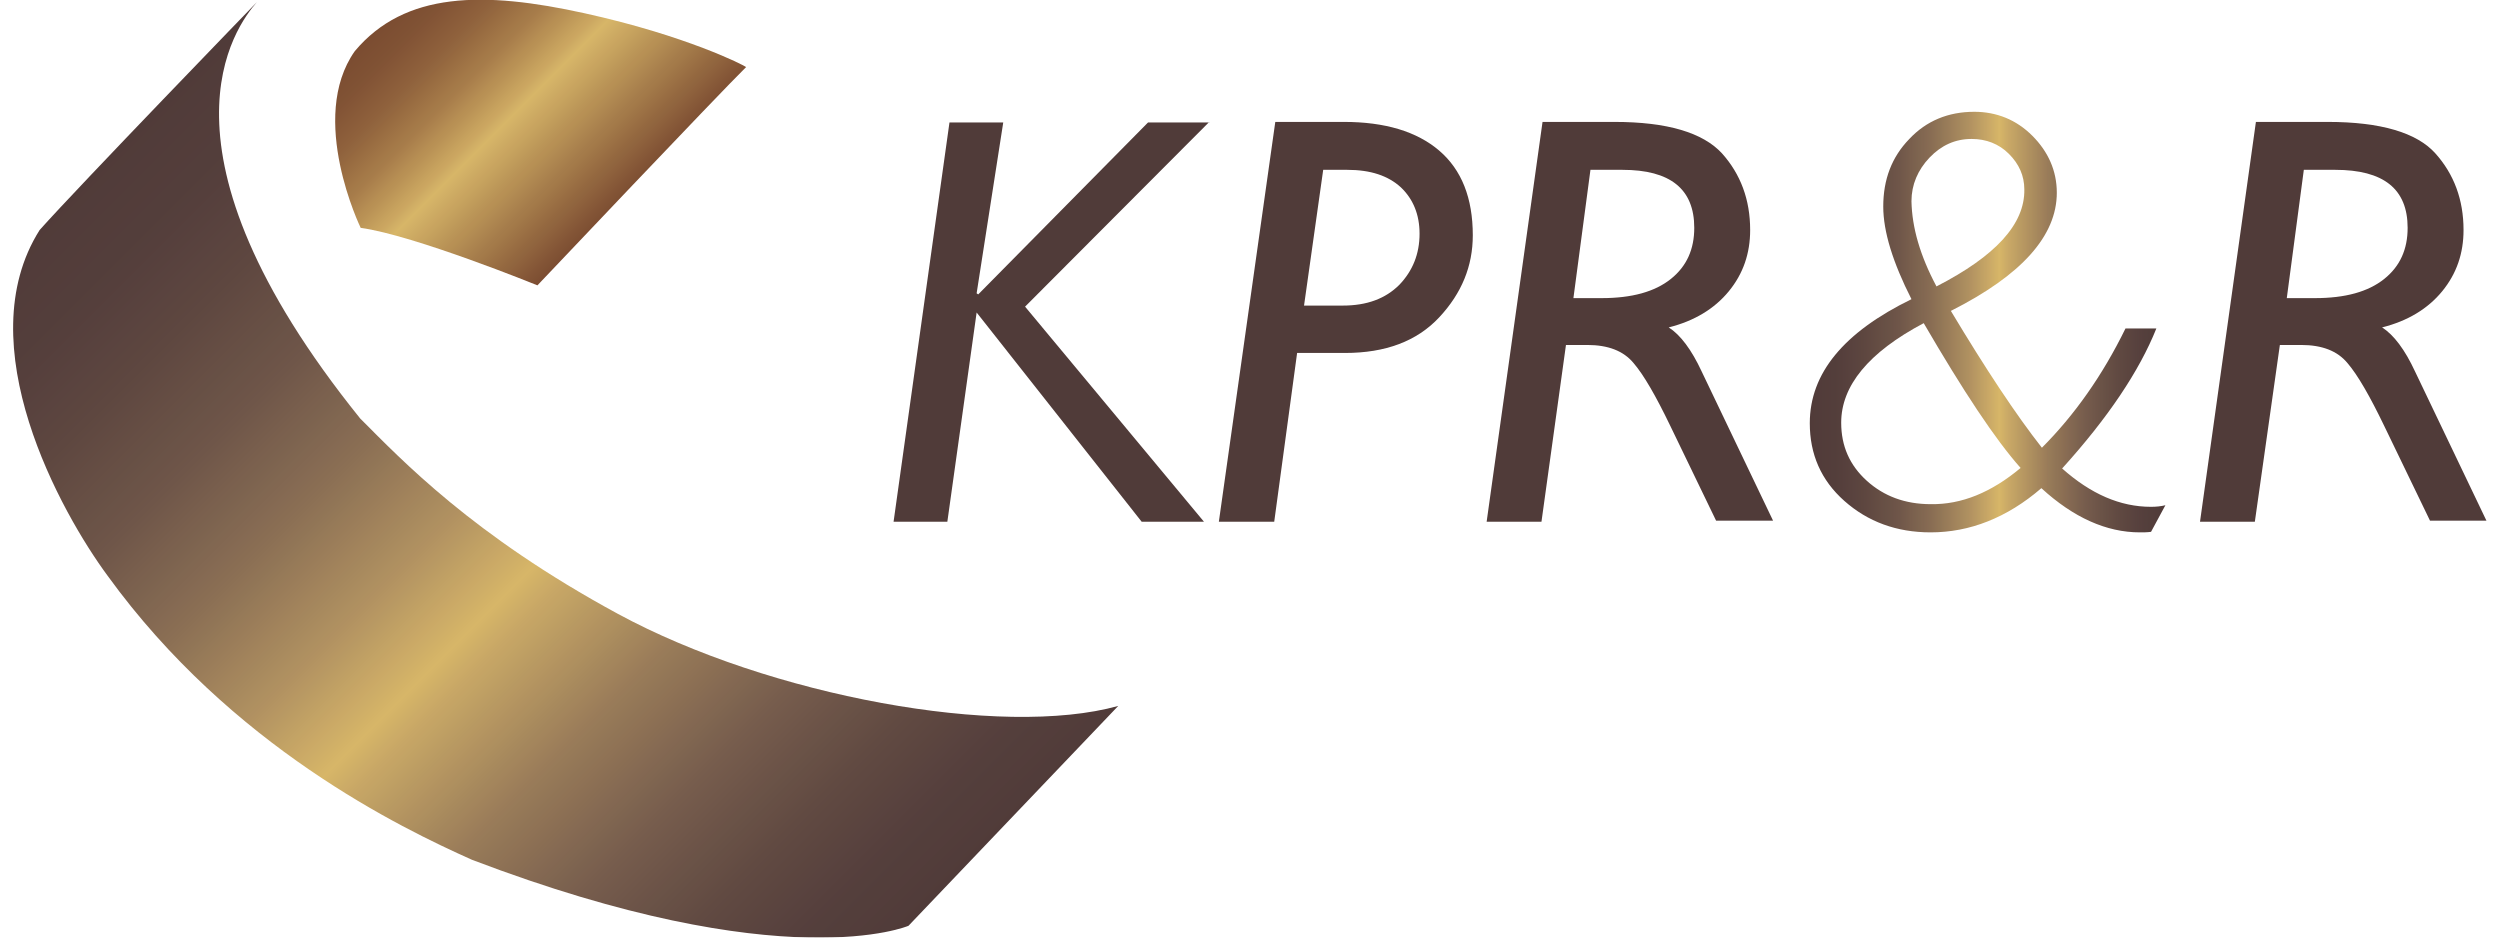 <?xml version="1.0" encoding="utf-8"?>
<svg xmlns="http://www.w3.org/2000/svg" xmlns:xlink="http://www.w3.org/1999/xlink" version="1.1" id="Ebene_1" x="0px" y="0px" viewBox="0 0 464.7 176.1" style="enable-background:new 0 0 464.7 176.1;" xml:space="preserve" width="120" height="45">
<style type="text/css">
	.st0{opacity:0.95;}
	.st1{fill:url(#SVGID_1_);}
	.st2{fill:url(#SVGID_2_);}
	.st3{fill:#47312F;}
	.st4{fill:url(#SVGID_3_);}
</style>
<g class="st0">
	<g>
		<linearGradient id="SVGID_1_" gradientUnits="userSpaceOnUse" x1="18.644" y1="27.568" x2="166.55" y2="175.474">
			<stop offset="0" style="stop-color:#47312F"/>
			<stop offset="7.220265e-02" style="stop-color:#4B3431"/>
			<stop offset="0.158" style="stop-color:#563E37"/>
			<stop offset="0.252" style="stop-color:#684E40"/>
			<stop offset="0.35" style="stop-color:#85684C"/>
			<stop offset="0.451" style="stop-color:#AD8C59"/>
			<stop offset="0.534" style="stop-color:#D5B261"/>
			<stop offset="0.562" style="stop-color:#C5A35E"/>
			<stop offset="0.67" style="stop-color:#947551"/>
			<stop offset="0.772" style="stop-color:#705544"/>
			<stop offset="0.863" style="stop-color:#594139"/>
			<stop offset="0.943" style="stop-color:#4C3532"/>
			<stop offset="1" style="stop-color:#47312F"/>
		</linearGradient>
		<path class="st1" d="M45.8,0.4c-3.9,4.5-21.5,27.4,19.4,78.2c7.8,7.8,21.1,21.9,48.4,36.7c28.6,15.5,72.2,23.4,94,17.3l-39.4,41.3    c0,0-23.2,10-82-12.4c-13.4-6-45.2-21.3-68.4-53.3C9,96.3-8.6,64.7,5,43.2C12.4,34.9,45.8,0.4,45.8,0.4z"/>
		<linearGradient id="SVGID_2_" gradientUnits="userSpaceOnUse" x1="73.723" y1="-5.854376e-03" x2="112.946" y2="39.217">
			<stop offset="0" style="stop-color:#754327"/>
			<stop offset="8.597478e-02" style="stop-color:#7A492A"/>
			<stop offset="0.205" style="stop-color:#895932"/>
			<stop offset="0.343" style="stop-color:#A37641"/>
			<stop offset="0.494" style="stop-color:#C9A359"/>
			<stop offset="0.533" style="stop-color:#D5B261"/>
			<stop offset="1" style="stop-color:#754327"/>
		</linearGradient>
		<path class="st2" d="M137.7,12.6c-4.9,4.8-39.2,41-39.2,41s-23.1-9.4-33.2-10.8c0,0-10-20.6-1.1-33.2c9.4-11.2,24.2-11.3,43.2-7.1    C126.5,6.7,137.4,12.3,137.7,12.6z"/>
	</g>
	<path class="st3" d="M224.7,22.9l-34.6,34.7L223.7,98h-11.7l-31-39.3L175.5,98h-10.1l10.5-75h10.1l-5,32.1l0.3,0.2l31.9-32.3H224.7   z"/>
	<path class="st3" d="M237.1,22.9H250c7.7,0,13.7,1.8,17.9,5.4c4.2,3.6,6.3,8.9,6.3,15.9c0,5.8-2.1,10.9-6.3,15.4   c-4.2,4.5-10.1,6.7-17.7,6.7h-9L236.9,98h-10.4L237.1,22.9z M246.1,31.9l-3.6,25.5h7.3c4.5,0,8-1.3,10.6-3.9   c2.5-2.6,3.8-5.8,3.8-9.6c0-3.6-1.2-6.5-3.5-8.7c-2.4-2.2-5.7-3.3-10.1-3.3H246.1z"/>
	<path class="st3" d="M287.3,22.9h13.5c9.9,0,16.6,2,20.2,5.9c3.5,3.9,5.3,8.7,5.3,14.4c0,4.4-1.3,8.2-4,11.5   c-2.7,3.3-6.5,5.6-11.3,6.8c2.2,1.4,4.3,4.2,6.2,8.3l13.4,28h-10.7l-8.6-17.8c-2.7-5.6-5-9.6-6.9-11.8c-1.9-2.3-4.8-3.4-8.7-3.4h-4   L287.1,98h-10.3L287.3,22.9z M296.3,31.9L293.1,56h5.3c5.7,0,10-1.2,13-3.6c3-2.4,4.4-5.6,4.4-9.6c0-7.3-4.5-10.9-13.5-10.9H296.3z   "/>
	<path class="st3" d="M421.3,22.9h13.5c9.9,0,16.7,2,20.2,5.9c3.5,3.9,5.3,8.7,5.3,14.4c0,4.4-1.3,8.2-4,11.5   c-2.7,3.3-6.5,5.6-11.3,6.8c2.2,1.4,4.3,4.2,6.2,8.3l13.4,28H454l-8.6-17.8c-2.7-5.6-5-9.6-6.9-11.8c-1.9-2.3-4.8-3.4-8.7-3.4h-4   L421.1,98h-10.3L421.3,22.9z M430.3,31.9L427.1,56h5.3c5.7,0,10-1.2,13-3.6c3-2.4,4.4-5.6,4.4-9.6c0-7.3-4.5-10.9-13.6-10.9H430.3z   "/>
	<linearGradient id="SVGID_3_" gradientUnits="userSpaceOnUse" x1="337.406" y1="60.457" x2="404.298" y2="60.457">
		<stop offset="0" style="stop-color:#47312F"/>
		<stop offset="7.220265e-02" style="stop-color:#4B3431"/>
		<stop offset="0.158" style="stop-color:#563E37"/>
		<stop offset="0.252" style="stop-color:#684E40"/>
		<stop offset="0.35" style="stop-color:#85684C"/>
		<stop offset="0.451" style="stop-color:#AD8C59"/>
		<stop offset="0.534" style="stop-color:#D5B261"/>
		<stop offset="0.562" style="stop-color:#C5A35E"/>
		<stop offset="0.67" style="stop-color:#947551"/>
		<stop offset="0.772" style="stop-color:#705544"/>
		<stop offset="0.863" style="stop-color:#594139"/>
		<stop offset="0.943" style="stop-color:#4C3532"/>
		<stop offset="1" style="stop-color:#47312F"/>
	</linearGradient>
	<path class="st4" d="M396.8,61.7h5.8c-3.2,8-9.1,16.8-17.7,26.3c5.4,4.8,10.9,7.2,16.7,7.2c1,0,1.9-0.1,2.7-0.3l-2.7,5   c-0.7,0.1-1.5,0.1-2.1,0.1c-6.3,0-12.5-2.8-18.5-8.3c-6.5,5.6-13.5,8.3-20.8,8.3c-6.4,0-11.8-2-16.2-5.9c-4.4-3.9-6.5-8.8-6.5-14.6   c0-9.4,6.4-17.1,19.1-23.3c-3.5-6.9-5.3-12.7-5.3-17.4c0-5.1,1.6-9.3,4.9-12.7c3.2-3.4,7.3-5.1,12.2-5.1c4.2,0,7.9,1.5,10.9,4.5   c3,3,4.6,6.6,4.6,10.7c0,8.1-6.6,15.5-19.9,22.2c6.6,11,12.3,19.6,17.1,25.7C387.2,78,392.5,70.5,396.8,61.7z M377.1,87.9   c-4.8-5.4-10.8-14.5-18.2-27.2c-10.4,5.5-15.5,11.8-15.5,18.7c0,4.4,1.6,8,4.8,10.9c3.2,2.9,7.2,4.4,12,4.4   C366,94.8,371.6,92.5,377.1,87.9z M361.3,53.8c11.1-5.7,16.6-11.7,16.5-18.2c0-2.6-1-4.8-2.9-6.7c-1.9-1.9-4.3-2.8-7-2.8   c-3.1,0-5.7,1.2-7.9,3.5c-2.2,2.3-3.4,5.1-3.4,8.2C356.7,42.7,358.2,48,361.3,53.8z"/>
</g>
</svg>
